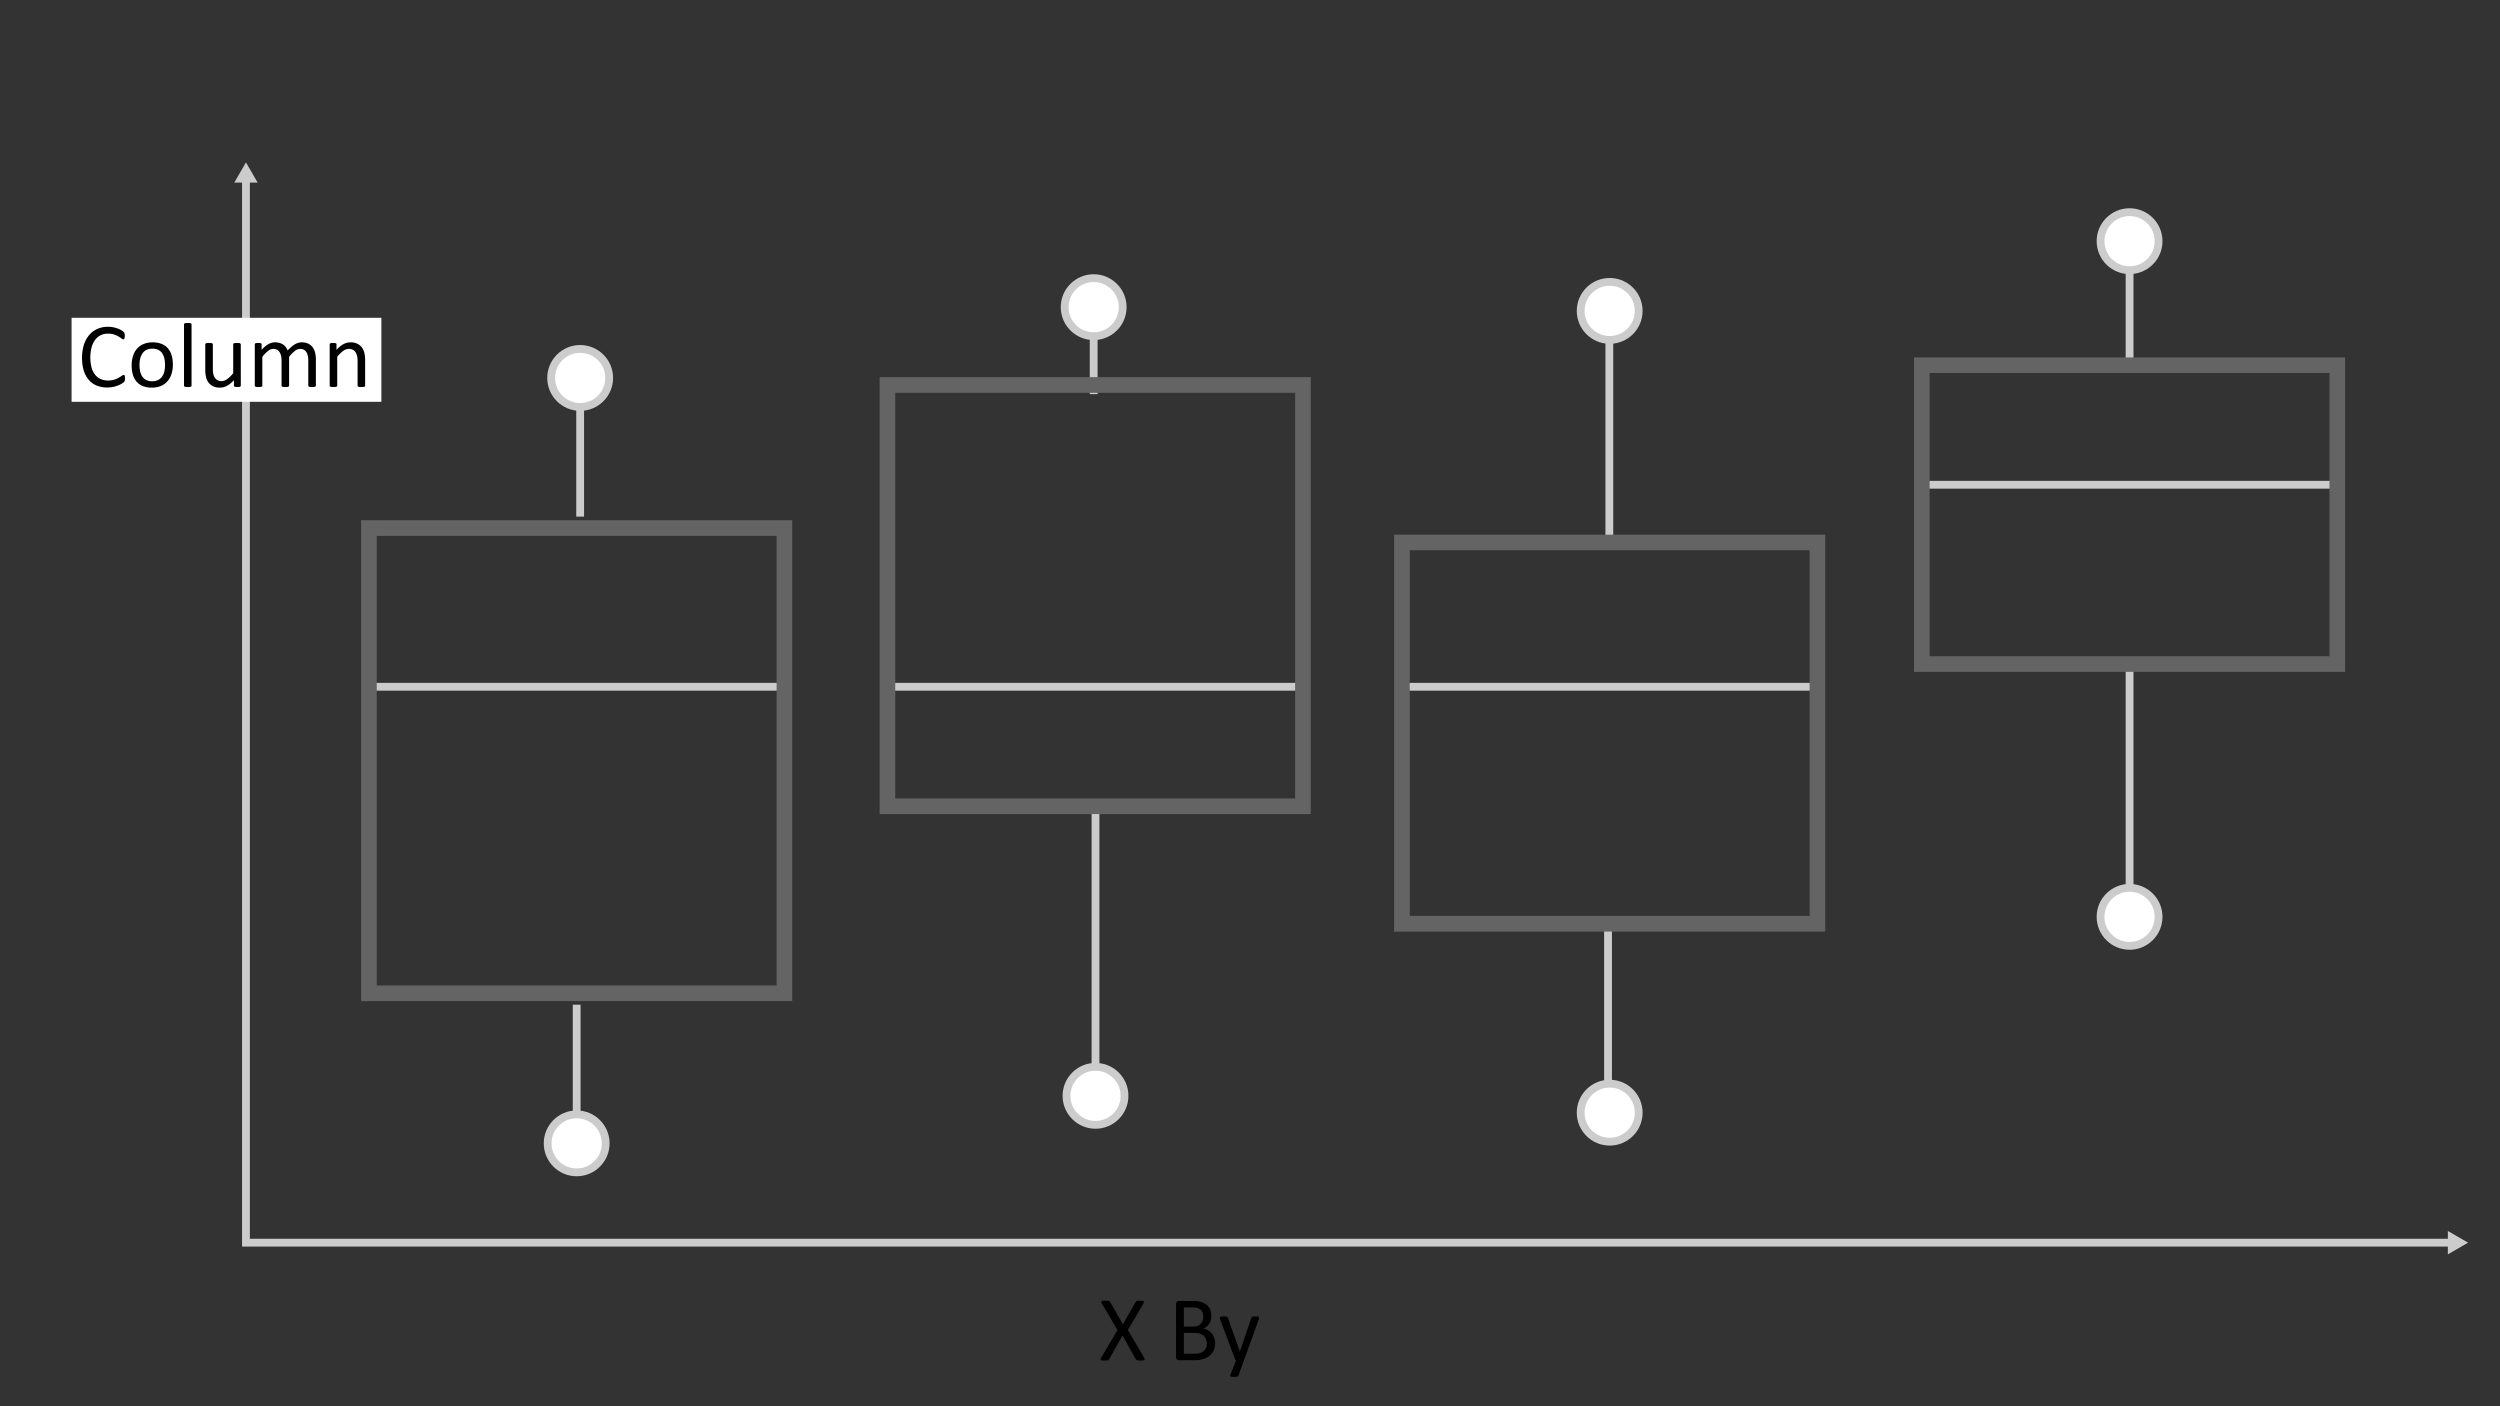 <svg id="Layer_1" data-name="Layer 1" xmlns="http://www.w3.org/2000/svg" viewBox="0 0 320 180"><rect x="0" y="0" width="320" height="180" fill="#333333" stroke="none"/><defs><style>.cls-1,.cls-2{fill:none;}.cls-1,.cls-3{stroke:#ccc;}.cls-1,.cls-2,.cls-3{stroke-miterlimit:10;}.cls-2{stroke:#646464;stroke-width:2px;}.cls-3,.cls-5{fill:#fff;}.cls-4{fill:#ccc;}</style></defs><line class="cls-1" x1="74.261" y1="46.775" x2="74.261" y2="66.126"/><line class="cls-1" x1="73.814" y1="128.6" x2="73.814" y2="149.047"/><line class="cls-1" x1="47.223" y1="87.905" x2="100.406" y2="87.905"/><rect class="cls-2" x="47.223" y="67.588" width="53.182" height="59.55" transform="translate(147.628 194.726) rotate(180)"/><circle class="cls-3" cx="74.261" cy="48.376" r="3.713"/><circle class="cls-3" cx="73.814" cy="146.35" r="3.713"/><line class="cls-1" x1="139.99" y1="38.825" x2="139.99" y2="50.45"/><line class="cls-1" x1="140.224" y1="104.008" x2="140.224" y2="140.766"/><line class="cls-1" x1="113.594" y1="87.905" x2="166.776" y2="87.905"/><rect class="cls-2" x="113.594" y="49.274" width="53.182" height="53.929" transform="translate(280.37 152.478) rotate(180)"/><circle class="cls-3" cx="139.99" cy="39.316" r="3.713"/><circle class="cls-3" cx="140.225" cy="140.266" r="3.713"/><line class="cls-1" x1="205.995" y1="38.857" x2="205.995" y2="69.566"/><line class="cls-1" x1="205.828" y1="118.522" x2="205.828" y2="145.772"/><line class="cls-1" x1="179.448" y1="87.905" x2="232.631" y2="87.905"/><rect class="cls-2" x="179.448" y="69.435" width="53.182" height="48.806" transform="translate(412.078 187.676) rotate(180)"/><circle class="cls-3" cx="206.039" cy="39.795" r="3.713"/><circle class="cls-3" cx="206.039" cy="142.422" r="3.713"/><line class="cls-1" x1="272.585" y1="28.764" x2="272.585" y2="46.409"/><line class="cls-1" x1="272.585" y1="85.337" x2="272.585" y2="116.924"/><line class="cls-1" x1="245.994" y1="62.048" x2="299.176" y2="62.048"/><rect class="cls-2" x="245.993" y="46.746" width="53.182" height="38.254" transform="translate(545.169 131.746) rotate(180)"/><circle class="cls-3" cx="272.585" cy="30.87" r="3.713"/><circle class="cls-3" cx="272.584" cy="117.356" r="3.713"/><polyline class="cls-1" points="31.483 22.937 31.483 159.062 313.763 159.062"/><polygon class="cls-4" points="29.987 23.375 31.483 20.785 32.979 23.375 29.987 23.375"/><polygon class="cls-4" points="313.326 160.558 315.916 159.062 313.326 157.566 313.326 160.558"/><path d="M146.42,173.746a.706.706,0,0,1,.091.205.116.116,0,0,1-.038.12.336.336,0,0,1-.173.059,2.776,2.776,0,0,1-.319.015q-.188,0-.293-.009a.63.63,0,0,1-.167-.032.265.265,0,0,1-.094-.056.279.279,0,0,1-.056-.085l-1.688-3.018-1.705,3.018a.394.394,0,0,1-.065.088.242.242,0,0,1-.097.056.739.739,0,0,1-.167.029q-.105.009-.281.009a2.478,2.478,0,0,1-.305-.015.269.269,0,0,1-.155-.059.126.126,0,0,1-.029-.12.703.703,0,0,1,.091-.205l2.068-3.486-1.975-3.369a.989.989,0,0,1-.091-.208.116.116,0,0,1,.026-.123.282.282,0,0,1,.164-.056q.117-.012.322-.012.176,0,.287.009a.809.809,0,0,1,.176.029.184.184,0,0,1,.094.059q.029.038.065.085l1.629,2.836,1.617-2.836q.029-.047.059-.085a.184.184,0,0,1,.085-.059.624.624,0,0,1,.155-.029q.1-.009.27-.009a2.429,2.429,0,0,1,.296.015.327.327,0,0,1,.164.056.121.121,0,0,1,.038.12.68.68,0,0,1-.082.208l-1.969,3.346Z"/><path d="M155.531,171.935a2.281,2.281,0,0,1-.091.659,1.949,1.949,0,0,1-.255.542,1.885,1.885,0,0,1-.396.422,2.287,2.287,0,0,1-.521.305,2.979,2.979,0,0,1-.621.184,4.186,4.186,0,0,1-.759.062h-1.98a.415.415,0,0,1-.255-.091.377.377,0,0,1-.12-.319V166.937a.377.377,0,0,1,.12-.319.416.416,0,0,1,.255-.091h1.723a3.995,3.995,0,0,1,1.113.129,1.971,1.971,0,0,1,.724.375,1.552,1.552,0,0,1,.437.604,2.117,2.117,0,0,1,.146.809,2.026,2.026,0,0,1-.065.516,1.707,1.707,0,0,1-.19.454,1.548,1.548,0,0,1-.316.372,1.673,1.673,0,0,1-.437.27,1.833,1.833,0,0,1,.58.214,1.764,1.764,0,0,1,.472.396,1.842,1.842,0,0,1,.319.562A2.06,2.06,0,0,1,155.531,171.935Zm-1.518-3.393a1.532,1.532,0,0,0-.076-.498.926.926,0,0,0-.239-.378,1.075,1.075,0,0,0-.427-.237,2.405,2.405,0,0,0-.696-.082H151.535v2.455h1.145a1.628,1.628,0,0,0,.631-.102,1.133,1.133,0,0,0,.398-.275,1.065,1.065,0,0,0,.231-.404A1.574,1.574,0,0,0,154.013,168.542Zm.457,3.451a1.533,1.533,0,0,0-.108-.598,1.132,1.132,0,0,0-.316-.434,1.397,1.397,0,0,0-.52-.267,2.87,2.87,0,0,0-.787-.091H151.535v2.672h1.462a1.991,1.991,0,0,0,.603-.082,1.354,1.354,0,0,0,.453-.243,1.118,1.118,0,0,0,.307-.401A1.31,1.31,0,0,0,154.471,171.994Z"/><path d="M159.234,174.109l-.703,1.939a.266.266,0,0,1-.179.144,1.423,1.423,0,0,1-.436.05,1.652,1.652,0,0,1-.246-.015.34.34,0,0,1-.144-.05.126.126,0,0,1-.056-.094.292.292,0,0,1,.029-.141l.727-1.834a.325.325,0,0,1-.164-.188l-1.881-5.039a.588.588,0,0,1-.047-.193.141.141,0,0,1,.047-.111.294.294,0,0,1,.152-.056,2.15,2.15,0,0,1,.281-.015q.176,0,.275.009a.573.573,0,0,1,.158.032.167.167,0,0,1,.085.067.8.8,0,0,1,.056.12l1.506,4.23h.018l1.453-4.254a.262.262,0,0,1,.085-.144.385.385,0,0,1,.149-.047,2.128,2.128,0,0,1,.287-.015,2.037,2.037,0,0,1,.27.015.313.313,0,0,1,.155.056.137.137,0,0,1,.05.111.577.577,0,0,1-.035.176Z"/><rect class="cls-5" x="9.163" y="40.678" width="39.652" height="10.752"/><path d="M15.998,48.432q0,.094-.006.164a.668.668,0,0,1-.021.123.408.408,0,0,1-.038.094.518.518,0,0,1-.082.1,1.693,1.693,0,0,1-.246.179,2.939,2.939,0,0,1-.466.234,3.876,3.876,0,0,1-.639.193,3.679,3.679,0,0,1-.788.079A3.456,3.456,0,0,1,12.38,49.352a2.692,2.692,0,0,1-1.014-.727,3.315,3.315,0,0,1-.645-1.187,5.956,5.956,0,0,1,.018-3.308,3.653,3.653,0,0,1,.683-1.251,2.918,2.918,0,0,1,1.052-.782,3.33,3.33,0,0,1,1.356-.27,3.28,3.28,0,0,1,.639.061,4.082,4.082,0,0,1,.574.155,2.602,2.602,0,0,1,.469.217,1.588,1.588,0,0,1,.284.202.684.684,0,0,1,.102.12.403.403,0,0,1,.038.097.941.941,0,0,1,.023.132,1.602,1.602,0,0,1,.009.182,1.44,1.44,0,0,1-.012.199.537.537,0,0,1-.036.138.207.207,0,0,1-.056.082.122.122,0,0,1-.08.026.436.436,0,0,1-.23-.114,3.762,3.762,0,0,0-.38-.252,3.058,3.058,0,0,0-.565-.252,2.469,2.469,0,0,0-.798-.114,2.08,2.08,0,0,0-.922.202,1.944,1.944,0,0,0-.71.595,2.919,2.919,0,0,0-.457.958,5.253,5.253,0,0,0-.006,2.566,2.64,2.64,0,0,0,.448.926,1.871,1.871,0,0,0,.715.562,2.322,2.322,0,0,0,.96.19,2.54,2.54,0,0,0,.792-.111,3.075,3.075,0,0,0,.577-.249,4.607,4.607,0,0,0,.392-.249.469.469,0,0,1,.241-.111.134.134,0,0,1,.071.018.125.125,0,0,1,.047.067.612.612,0,0,1,.026.138Q15.998,48.297,15.998,48.432Z"/><path d="M22.127,46.663a3.949,3.949,0,0,1-.17,1.187,2.619,2.619,0,0,1-.507.935,2.298,2.298,0,0,1-.844.612,2.933,2.933,0,0,1-1.175.22,3.042,3.042,0,0,1-1.134-.193,2.071,2.071,0,0,1-.806-.562,2.383,2.383,0,0,1-.48-.896,4.157,4.157,0,0,1-.158-1.195,4.011,4.011,0,0,1,.167-1.187,2.583,2.583,0,0,1,.504-.935,2.273,2.273,0,0,1,.841-.609,2.96,2.96,0,0,1,1.178-.217,3.042,3.042,0,0,1,1.134.193,2.071,2.071,0,0,1,.806.562,2.417,2.417,0,0,1,.483.896A4.067,4.067,0,0,1,22.127,46.663Zm-1.002.064a3.937,3.937,0,0,0-.08-.809,1.988,1.988,0,0,0-.263-.668,1.309,1.309,0,0,0-.497-.454,1.642,1.642,0,0,0-.78-.167,1.669,1.669,0,0,0-.742.152,1.365,1.365,0,0,0-.511.431,1.932,1.932,0,0,0-.298.659,3.35,3.35,0,0,0-.098.832,3.932,3.932,0,0,0,.08.814,1.912,1.912,0,0,0,.266.665,1.343,1.343,0,0,0,.5.451,1.646,1.646,0,0,0,.781.167,1.672,1.672,0,0,0,.739-.152,1.368,1.368,0,0,0,.515-.428,1.863,1.863,0,0,0,.295-.656A3.477,3.477,0,0,0,21.125,46.727Z"/><path d="M24.518,49.358a.131.131,0,0,1-.023.079.183.183,0,0,1-.076.056.532.532,0,0,1-.146.035,2.006,2.006,0,0,1-.24.012,1.947,1.947,0,0,1-.234-.012.576.576,0,0,1-.149-.035.16.16,0,0,1-.076-.056.144.144,0,0,1-.021-.079V41.53a.16.16,0,0,1,.021-.082.153.153,0,0,1,.076-.059.581.581,0,0,1,.149-.035,1.947,1.947,0,0,1,.234-.012,2.006,2.006,0,0,1,.24.012.536.536,0,0,1,.146.035.173.173,0,0,1,.076.059.145.145,0,0,1,.023.082Z"/><path d="M30.823,49.358a.144.144,0,0,1-.021.079.161.161,0,0,1-.073.056.517.517,0,0,1-.138.035,1.56,1.56,0,0,1-.208.012,1.671,1.671,0,0,1-.22-.012.473.473,0,0,1-.135-.035.141.141,0,0,1-.067-.056.164.164,0,0,1-.018-.079v-.697a3.286,3.286,0,0,1-.891.727,1.912,1.912,0,0,1-.891.229,2.014,2.014,0,0,1-.888-.176,1.56,1.56,0,0,1-.583-.477,1.931,1.931,0,0,1-.319-.703,4.231,4.231,0,0,1-.097-.976V44.084a.144.144,0,0,1,.02-.079.177.177,0,0,1,.079-.059.487.487,0,0,1,.152-.035q.094-.009.234-.009t.234.009a.455.455,0,0,1,.149.035.205.205,0,0,1,.079.059.131.131,0,0,1,.023.079v3.07a3.27,3.27,0,0,0,.067.741,1.386,1.386,0,0,0,.205.475.953.953,0,0,0,.349.305,1.064,1.064,0,0,0,.492.108,1.237,1.237,0,0,0,.724-.258A4.11,4.11,0,0,0,29.85,47.77V44.084a.144.144,0,0,1,.02-.079.178.178,0,0,1,.079-.059.48.48,0,0,1,.149-.035q.091-.009.237-.009.141,0,.234.009a.424.424,0,0,1,.146.035.24.24,0,0,1,.079.059.121.121,0,0,1,.026.079Z"/><path d="M40.432,49.358a.131.131,0,0,1-.023.079.184.184,0,0,1-.076.056.533.533,0,0,1-.146.035,1.946,1.946,0,0,1-.234.012,2.008,2.008,0,0,1-.24-.012.576.576,0,0,1-.149-.035.182.182,0,0,1-.079-.056.131.131,0,0,1-.024-.079V46.153a2.938,2.938,0,0,0-.059-.609,1.405,1.405,0,0,0-.188-.475.875.875,0,0,0-.328-.305.988.988,0,0,0-.469-.105,1.103,1.103,0,0,0-.671.258,4.628,4.628,0,0,0-.741.756v3.686a.131.131,0,0,1-.024.079.182.182,0,0,1-.079.056.576.576,0,0,1-.149.035,2.324,2.324,0,0,1-.466,0,.582.582,0,0,1-.152-.035.16.16,0,0,1-.076-.056.144.144,0,0,1-.02-.079V46.153a2.674,2.674,0,0,0-.065-.609,1.494,1.494,0,0,0-.193-.475.882.882,0,0,0-.325-.305.971.971,0,0,0-.466-.105,1.115,1.115,0,0,0-.674.258,4.406,4.406,0,0,0-.738.756v3.686a.131.131,0,0,1-.023.079.183.183,0,0,1-.076.056.532.532,0,0,1-.146.035,2.006,2.006,0,0,1-.24.012,1.947,1.947,0,0,1-.234-.012.576.576,0,0,1-.149-.035.161.161,0,0,1-.076-.056.145.145,0,0,1-.021-.079V44.084a.164.164,0,0,1,.018-.079.157.157,0,0,1,.07-.059.399.399,0,0,1,.135-.035,2.639,2.639,0,0,1,.431,0,.347.347,0,0,1,.132.035.186.186,0,0,1,.067.059.145.145,0,0,1,.02.079v.697a3.425,3.425,0,0,1,.864-.73,1.735,1.735,0,0,1,.847-.231,2.103,2.103,0,0,1,.589.076,1.583,1.583,0,0,1,.46.214,1.429,1.429,0,0,1,.34.328,1.901,1.901,0,0,1,.234.425,5.43,5.43,0,0,1,.501-.486,3.004,3.004,0,0,1,.457-.322,1.868,1.868,0,0,1,.428-.179,1.615,1.615,0,0,1,.419-.056A1.848,1.848,0,0,1,39.477,44a1.551,1.551,0,0,1,.56.477,1.914,1.914,0,0,1,.305.7,3.83,3.83,0,0,1,.091.847Z"/><path d="M46.737,49.358a.131.131,0,0,1-.023.079.184.184,0,0,1-.076.056.533.533,0,0,1-.146.035,1.946,1.946,0,0,1-.234.012,2.008,2.008,0,0,1-.24-.012.533.533,0,0,1-.146-.035.184.184,0,0,1-.076-.056.131.131,0,0,1-.023-.079V46.27a3.035,3.035,0,0,0-.07-.727,1.505,1.505,0,0,0-.205-.475.89.89,0,0,0-.349-.305,1.106,1.106,0,0,0-.495-.105,1.25,1.25,0,0,0-.727.258,3.933,3.933,0,0,0-.762.756v3.686a.131.131,0,0,1-.024.079.183.183,0,0,1-.076.056.533.533,0,0,1-.146.035,2.008,2.008,0,0,1-.24.012,1.946,1.946,0,0,1-.234-.012.576.576,0,0,1-.149-.035.16.16,0,0,1-.076-.056.144.144,0,0,1-.02-.079V44.084a.163.163,0,0,1,.018-.079.156.156,0,0,1,.07-.059.397.397,0,0,1,.135-.035,2.639,2.639,0,0,1,.431,0,.346.346,0,0,1,.132.035.186.186,0,0,1,.067.059.144.144,0,0,1,.02.079v.697a3.243,3.243,0,0,1,.888-.73,1.91,1.91,0,0,1,.894-.231A1.986,1.986,0,0,1,45.738,44a1.598,1.598,0,0,1,.583.477,1.902,1.902,0,0,1,.319.7,4.165,4.165,0,0,1,.097.964Z"/></svg>